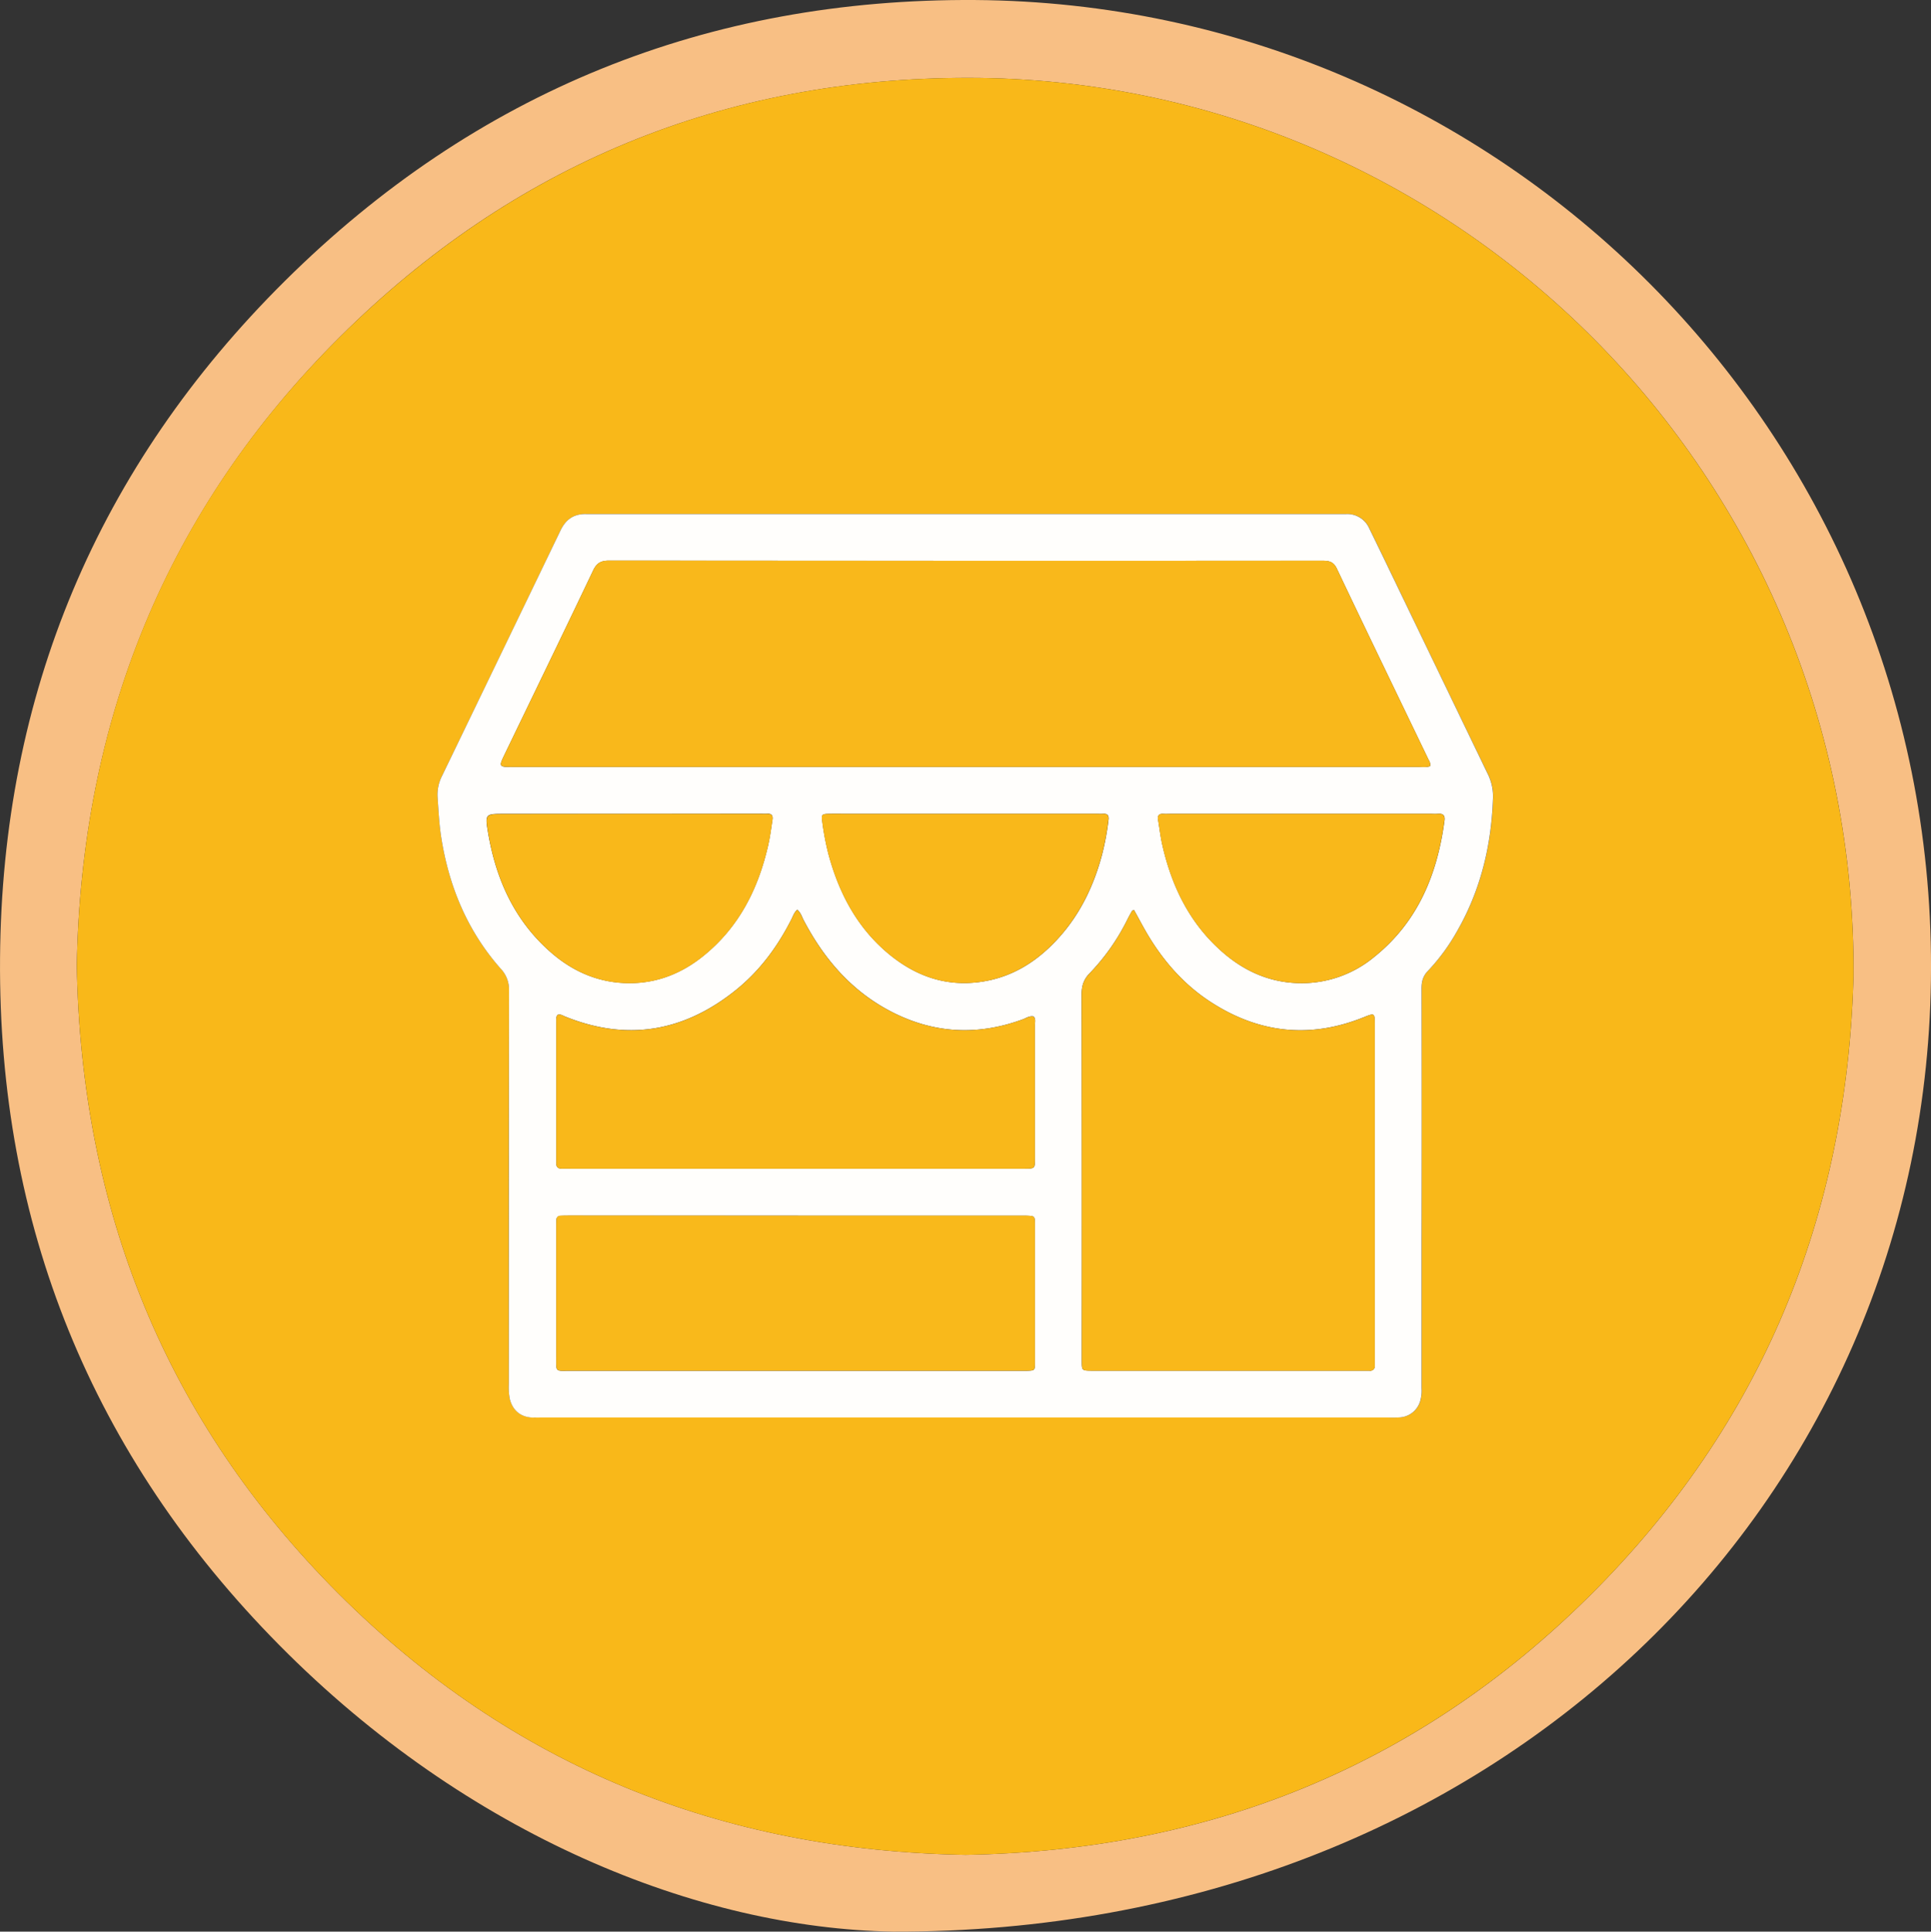 <svg id="Capa_1" data-name="Capa 1" xmlns="http://www.w3.org/2000/svg" viewBox="0 0 833.18 833.35"><rect x="0" y="0" width="833.18" height="833.35" fill="#333333" stroke="none"/><defs><style>.cls-1{fill:#f8bf84;}.cls-2{fill:#f9b819;}.cls-3{fill:#fffefc;}.cls-4{fill:#f9b81b;}.cls-5{fill:#f9b81a;}.cls-6{fill:#f9b91b;}</style></defs><path class="cls-1" d="M509.71,990.88c-84-1.42-183.55-41.42-264.8-123.55-81-81.85-121.39-181.55-120.54-296.46.83-113.66,42.11-212,122.91-292.13,82.17-81.49,182.18-122,298-121.2C771.13,159.18,957.82,343,957.54,575,957.25,806.44,769.11,991.56,509.71,990.88ZM541,957.76c104.56-1.78,195.23-38,269.75-112.24,73.73-73.41,110.49-163,113.37-266.79,1.39-216.48-172.72-387.42-381.63-387.61C436.86,191,345.8,228.51,271,302.9S159.42,468.62,157.48,574C159.31,679.26,195.76,770.36,270.34,845,344.78,919.39,435.57,956,541,957.76Z" transform="translate(-124.35 -157.53)"/><path class="cls-2" d="M541,957.76C435.57,956,344.78,919.39,270.34,845c-74.58-74.59-111-165.69-112.86-270.92C159.42,468.62,196,377.35,271,302.9S436.86,191,542.48,191.12c208.91.19,383,171.13,381.63,387.61-2.88,103.78-39.64,193.38-113.37,266.79C736.22,919.71,645.55,956,541,957.76Zm-.2-188.67H723.58a45,45,0,0,0,4.79-.05,9.8,9.8,0,0,0,8.81-7,16.61,16.61,0,0,0,.59-5.69V692.48q0-54.24,0-108.49c0-3,.59-5.4,2.83-7.7a85.72,85.72,0,0,0,12.7-17.4c10-17.46,14.5-36.39,15.27-56.36a21.81,21.81,0,0,0-2-10.66q-22.56-46.64-45-93.35c-2.08-4.32-4.2-8.62-6.3-12.94a10.35,10.35,0,0,0-9.91-6.3H381c-1.28,0-2.56,0-3.84,0-5.2-.08-8.67,2.32-10.94,7q-25.45,53-51.08,105.83a17.88,17.88,0,0,0-2,9.25c.41,5.74.67,11.48,1.55,17.18C318,539.91,326,559.17,340.4,575.43a13,13,0,0,1,3.57,9.38q-.18,85-.08,169.93a26.42,26.42,0,0,0,.4,6.21c1.14,4.83,4.5,7.8,9.39,8.11,1.43.09,2.88,0,4.32,0Z" transform="translate(-124.35 -157.53)"/><path class="cls-3" d="M540.79,769.09H358c-1.44,0-2.89.06-4.32,0-4.89-.31-8.25-3.28-9.39-8.11a26.42,26.42,0,0,1-.4-6.21q0-85,.08-169.93a13,13,0,0,0-3.57-9.38C326,559.17,318,539.91,314.69,518.56c-.88-5.7-1.14-11.44-1.55-17.18a17.88,17.88,0,0,1,2-9.25q25.59-52.89,51.08-105.83c2.27-4.7,5.74-7.1,10.94-7,1.28,0,2.56,0,3.84,0H705.31a10.35,10.35,0,0,1,9.91,6.3c2.1,4.32,4.22,8.62,6.3,12.94q22.47,46.68,45,93.35a21.81,21.81,0,0,1,2,10.66c-.77,20-5.3,38.9-15.27,56.36a85.72,85.72,0,0,1-12.7,17.4c-2.24,2.3-2.83,4.68-2.83,7.7q.1,54.25,0,108.49v63.85a16.61,16.61,0,0,1-.59,5.69,9.8,9.8,0,0,1-8.81,7,45,45,0,0,1-4.79.05Zm200.61-281a3.47,3.47,0,0,0-.58-2.62c-13.24-27.52-26.56-55-39.65-82.6-1.52-3.19-3.57-3.41-6.43-3.41q-153.78.06-307.57-.05c-3.53,0-5.34,1-6.89,4.23-12.57,26.42-25.35,52.74-38.07,79.1-2.75,5.69-2.75,5.7,3.76,5.7q195.28,0,390.57,0C738.11,488.4,739.71,488.67,741.4,488.07ZM613.66,550.14c-.56.23-.77.25-.83.35-.63,1.11-1.26,2.22-1.84,3.35a92.5,92.5,0,0,1-16.41,23.51c-2.72,2.75-3.55,5.57-3.54,9.33q.16,74.15.07,148.29c0,3.2,0,6.4,0,9.6,0,4.25,0,4.25,4.12,4.31H711.79c1.12,0,2.24,0,3.36,0a2,2,0,0,0,2.37-2.29c0-1,0-1.92,0-2.88q0-72,0-144c0-5.23,0-5.21-4.87-3.26-23.27,9.33-45.37,6.82-66.23-6.85-11.15-7.31-19.79-17.11-26.65-28.49C617.66,557.58,615.74,553.89,613.66,550.14ZM364.85,595.42c-.68,1-.49,2.14-.49,3.24q0,29.52,0,59c0,.48,0,1,0,1.44-.1,1.79.67,2.68,2.52,2.6,1.28-.06,2.56,0,3.84,0H566.46c4.41,0,4.45,0,4.45-4.49q0-28.8,0-57.6c0-1.2.4-2.54-.59-3.55-1.84-.36-3.18.7-4.64,1.23-19.88,7.32-39.23,6.12-57.89-3.9-16.48-8.85-28.06-22.46-36.66-38.82-.79-1.5-1.23-3.24-2.78-4.6-1.33,1.19-1.8,2.74-2.49,4.1-5.92,11.71-13.56,22.12-23.77,30.4-22.23,18-46.73,22.49-73.6,11.74C367.32,595.79,366.26,594.86,364.85,595.42ZM467.43,682H370.52c-1.44,0-2.88,0-4.32.07a1.72,1.72,0,0,0-1.79,1.82c-.06,1.28-.06,2.56-.06,3.84q0,27.6,0,55.2c0,6.72-.52,6,5.86,6H565c.8,0,1.6,0,2.4,0,3.4-.11,3.5-.11,3.5-3.49q0-29.76,0-59.52c0-3.77-.08-3.78-3.67-3.9-1.12,0-2.24,0-3.36,0ZM396,508.63H341.8c-8.06,0-8.25,0-6.86,8.19,3.44,20.26,11.53,38.15,27.4,51.85,9.66,8.33,20.83,13,33.67,13,12.12,0,22.81-4.35,32.14-12,15.15-12.36,23.39-28.82,27.65-47.54.81-3.58,1.27-7.23,1.84-10.86.27-1.68-.19-2.83-2.22-2.7-1.12.07-2.24,0-3.36,0Zm144.95,0H491.06c-3,0-6.07-.06-9.1,0s-3.24.33-2.8,3.43a116.27,116.27,0,0,0,2.7,14.11c4.53,16.73,12.34,31.55,25.84,42.8,11.55,9.61,24.71,14.36,40,12.13,13.82-2,24.71-9.15,33.79-19.33s14.83-22.26,18.35-35.42a116.75,116.75,0,0,0,2.81-15.06c.22-1.69-.22-2.82-2.25-2.68-1.11.07-2.23,0-3.35,0Zm145.27,0H629.62c-1.12,0-2.24.07-3.36,0-2-.11-2.52.87-2.21,2.66.59,3.46,1,7,1.74,10.39,4.12,18.39,12.07,34.67,26.64,47.12,9.68,8.28,20.88,12.94,33.73,12.89a49,49,0,0,0,31-11.19c18.88-15.06,27.34-35.6,30.45-58.88.32-2.39-.63-3.21-2.9-3-1.11.1-2.23,0-3.35,0Z" transform="translate(-124.35 -157.53)"/><path class="cls-4" d="M741.4,488.07c-1.69.6-3.29.33-4.86.33q-195.28,0-390.57,0c-6.51,0-6.51,0-3.76-5.7,12.72-26.36,25.5-52.68,38.07-79.1,1.55-3.25,3.36-4.23,6.89-4.23q153.78.17,307.57.05c2.86,0,4.91.22,6.43,3.41,13.09,27.59,26.41,55.08,39.65,82.6A3.47,3.47,0,0,1,741.4,488.07Z" transform="translate(-124.35 -157.53)"/><path class="cls-5" d="M613.66,550.14c2.08,3.75,4,7.44,6.14,11,6.86,11.38,15.5,21.18,26.65,28.49,20.86,13.67,43,16.18,66.23,6.85,4.86-2,4.87-2,4.87,3.26q0,72,0,144c0,1,0,1.92,0,2.88a2,2,0,0,1-2.37,2.29c-1.12,0-2.24,0-3.36,0H595.24c-4.07-.06-4.09-.06-4.12-4.31,0-3.2,0-6.4,0-9.6q0-74.15-.07-148.29c0-3.76.82-6.58,3.54-9.33A92.5,92.5,0,0,0,611,553.84c.58-1.13,1.21-2.24,1.84-3.35C612.89,550.39,613.1,550.37,613.66,550.14Z" transform="translate(-124.35 -157.53)"/><path class="cls-5" d="M364.85,595.42c1.41-.56,2.47.37,3.62.83,26.87,10.75,51.37,6.28,73.6-11.74,10.21-8.28,17.85-18.69,23.77-30.4.69-1.36,1.16-2.91,2.49-4.1,1.55,1.36,2,3.1,2.78,4.6,8.6,16.36,20.18,30,36.66,38.82,18.66,10,38,11.22,57.89,3.9,1.46-.53,2.8-1.59,4.64-1.23,1,1,.59,2.35.59,3.55q0,28.8,0,57.6c0,4.44,0,4.48-4.45,4.49H370.72c-1.28,0-2.56-.06-3.84,0-1.85.08-2.62-.81-2.52-2.6,0-.48,0-1,0-1.44q0-29.52,0-59C364.36,597.56,364.17,596.41,364.85,595.42Z" transform="translate(-124.35 -157.53)"/><path class="cls-6" d="M467.43,682h96.44c1.12,0,2.24,0,3.36,0,3.59.12,3.67.13,3.67,3.9q0,29.76,0,59.52c0,3.38-.1,3.38-3.5,3.49-.8,0-1.6,0-2.4,0H370.21c-6.38,0-5.85.73-5.86-6q0-27.6,0-55.2c0-1.28,0-2.56.06-3.84A1.72,1.72,0,0,1,366.2,682c1.44-.06,2.88-.07,4.32-.07Z" transform="translate(-124.35 -157.53)"/><path class="cls-5" d="M396,508.63h56.09c1.12,0,2.24.08,3.36,0,2-.13,2.49,1,2.22,2.7-.57,3.63-1,7.28-1.84,10.86-4.26,18.72-12.5,35.18-27.65,47.54-9.33,7.61-20,12-32.14,12-12.84,0-24-4.7-33.67-13-15.87-13.7-24-31.59-27.4-51.85-1.39-8.15-1.2-8.19,6.86-8.19Z" transform="translate(-124.35 -157.53)"/><path class="cls-5" d="M540.92,508.63H597c1.12,0,2.24.08,3.35,0,2-.14,2.47,1,2.25,2.68a116.75,116.75,0,0,1-2.81,15.06c-3.52,13.16-9.25,25.21-18.35,35.42s-20,17.3-33.79,19.33c-15.25,2.23-28.41-2.52-40-12.13-13.5-11.25-21.31-26.07-25.84-42.8a116.27,116.27,0,0,1-2.7-14.11c-.44-3.1-.23-3.35,2.8-3.43s6.07,0,9.1,0Z" transform="translate(-124.35 -157.53)"/><path class="cls-5" d="M686.19,508.63h55.13c1.12,0,2.24.09,3.35,0,2.27-.2,3.22.62,2.9,3-3.11,23.28-11.57,43.82-30.45,58.88a49,49,0,0,1-31,11.19c-12.85,0-24-4.61-33.73-12.89-14.57-12.45-22.52-28.73-26.64-47.12-.76-3.42-1.15-6.93-1.74-10.39-.31-1.79.24-2.77,2.21-2.66,1.12.06,2.24,0,3.36,0Z" transform="translate(-124.35 -157.53)"/></svg>